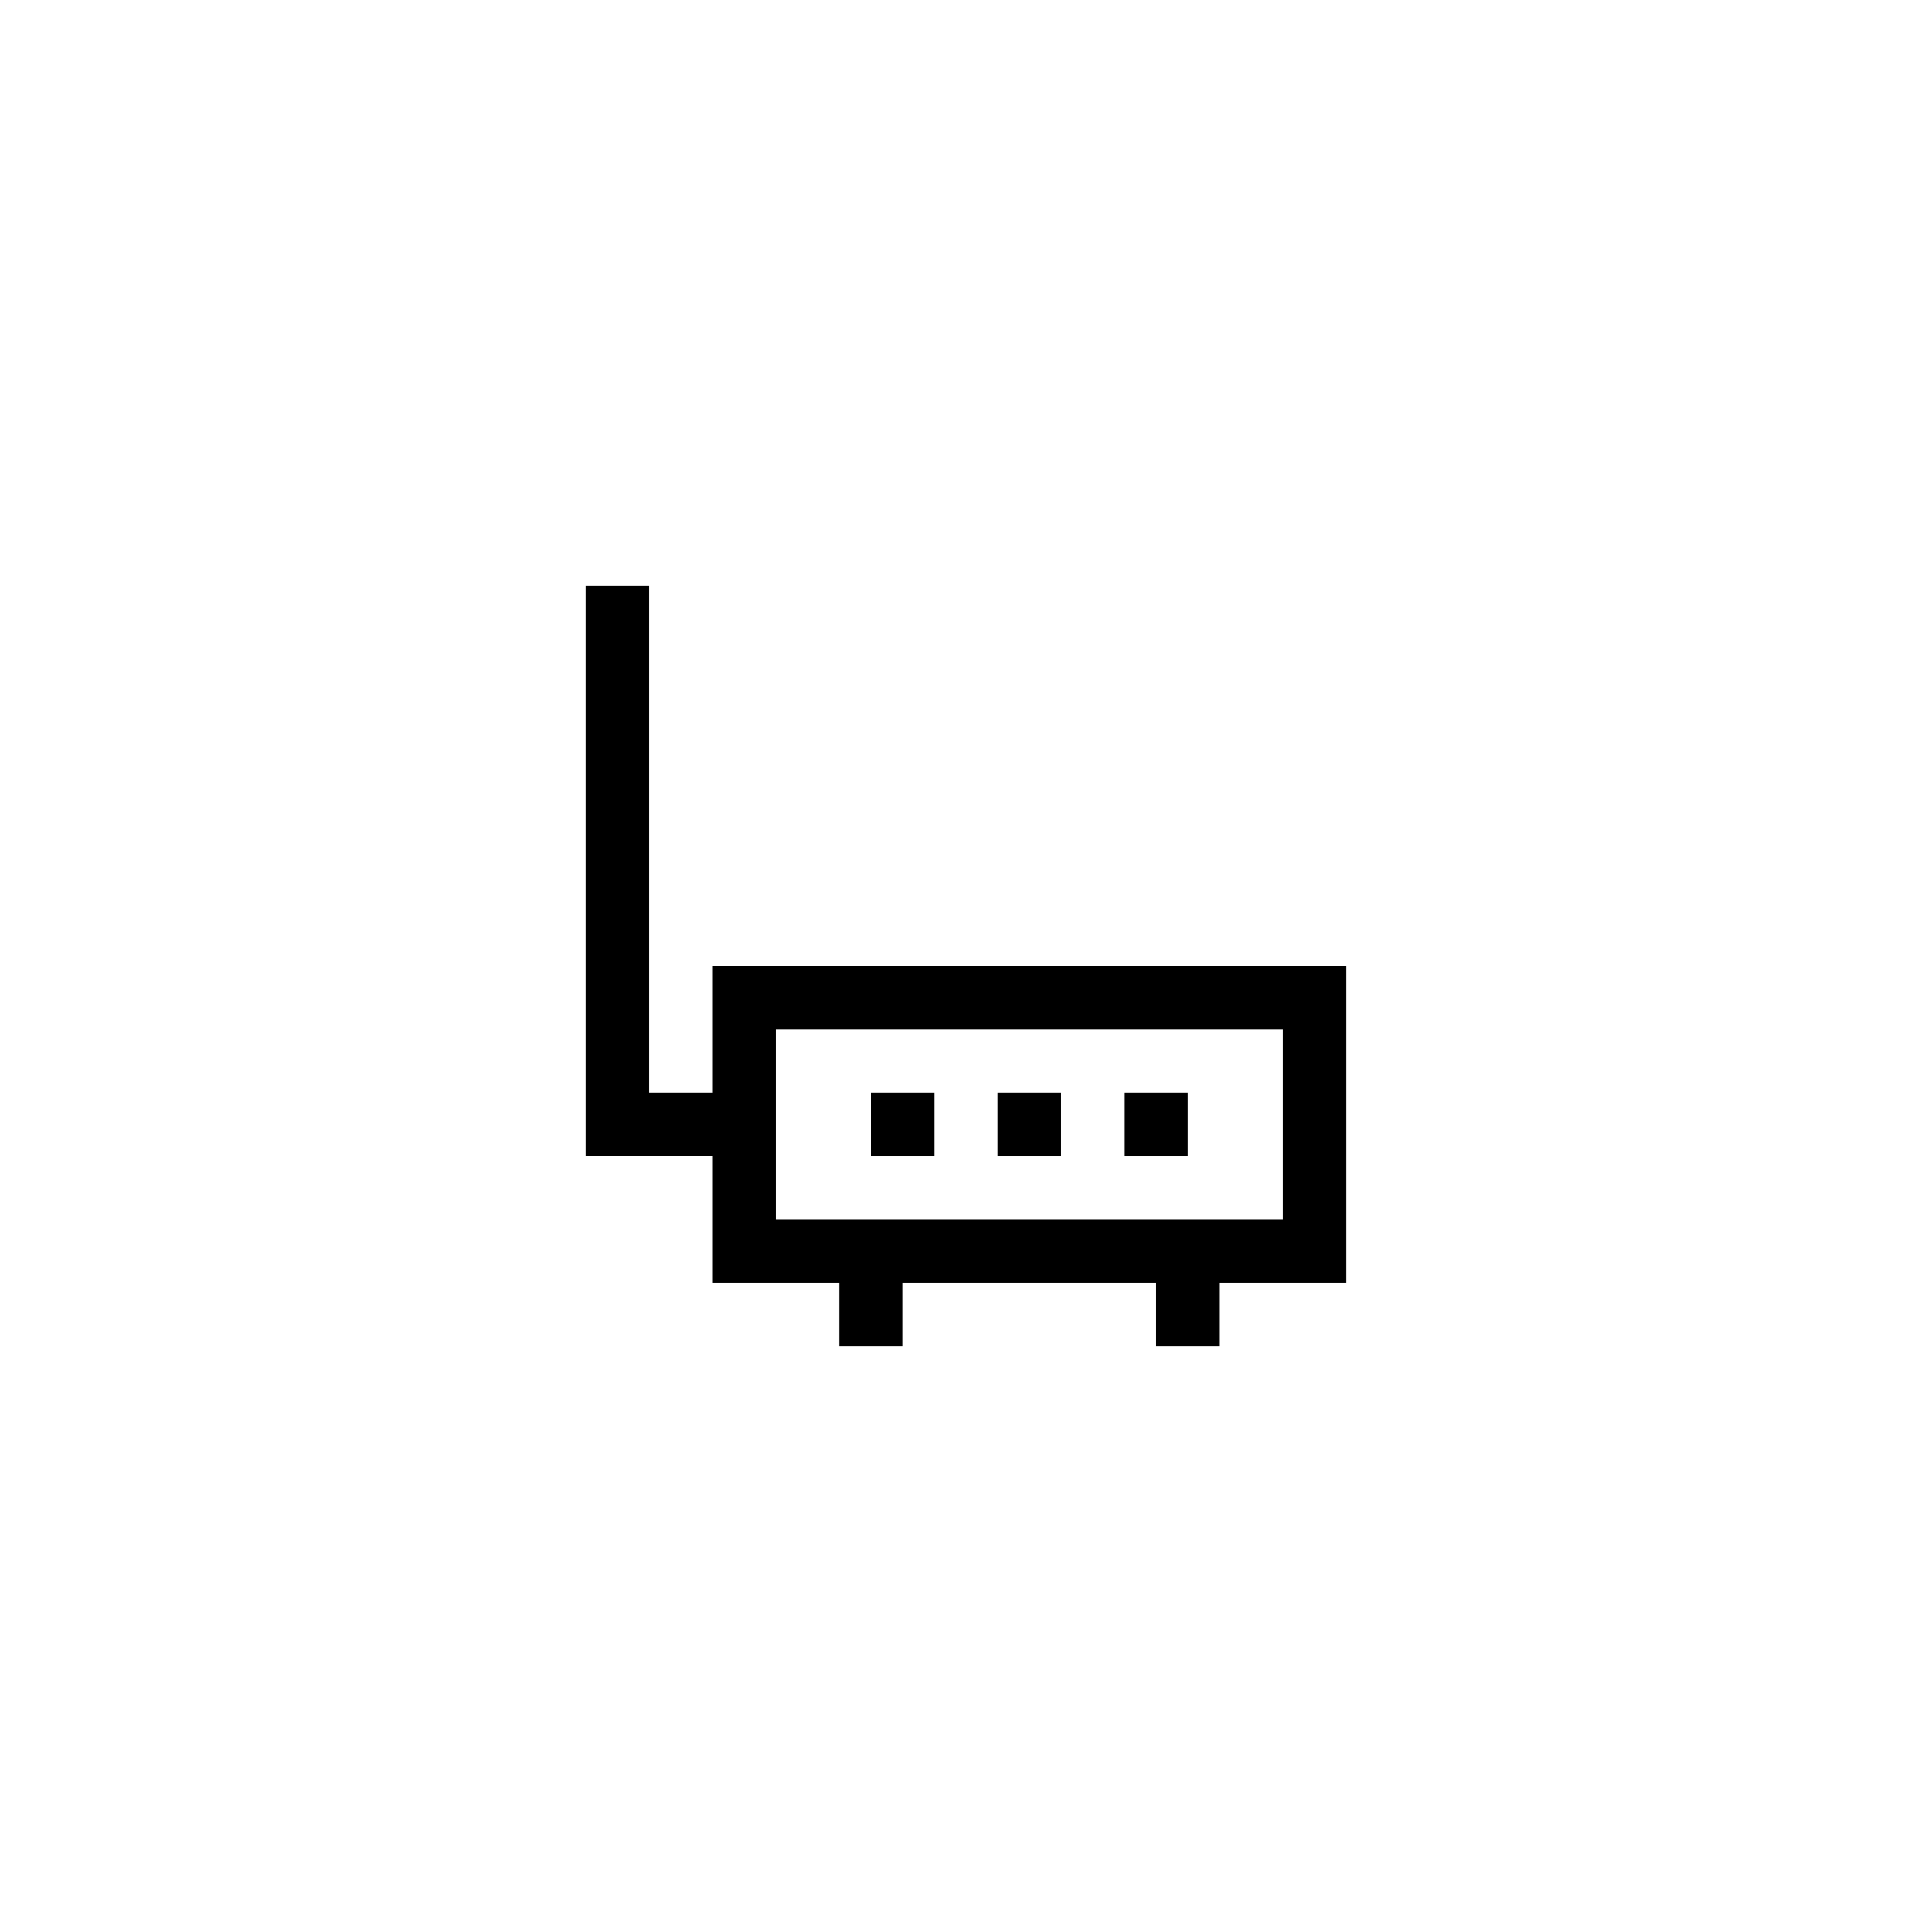 <?xml version="1.0" encoding="UTF-8"?>
<!-- Uploaded to: SVG Repo, www.svgrepo.com, Generator: SVG Repo Mixer Tools -->
<svg fill="#000000" width="800px" height="800px" version="1.1" viewBox="144 144 512 512" xmlns="http://www.w3.org/2000/svg">
 <g>
  <path d="m332.82 433.59h-16.793v-134.35h-16.793v151.14h33.586v33.586h33.586v16.793h16.793v-16.793h67.176v16.793h16.793v-16.793h33.586l0.004-83.969h-167.94zm16.793-16.793h134.35v50.383h-134.35z"/>
  <path d="m374.81 433.59h16.793v16.793h-16.793z"/>
  <path d="m408.39 433.59h16.793v16.793h-16.793z"/>
  <path d="m441.98 433.59h16.793v16.793h-16.793z"/>
 </g>
</svg>